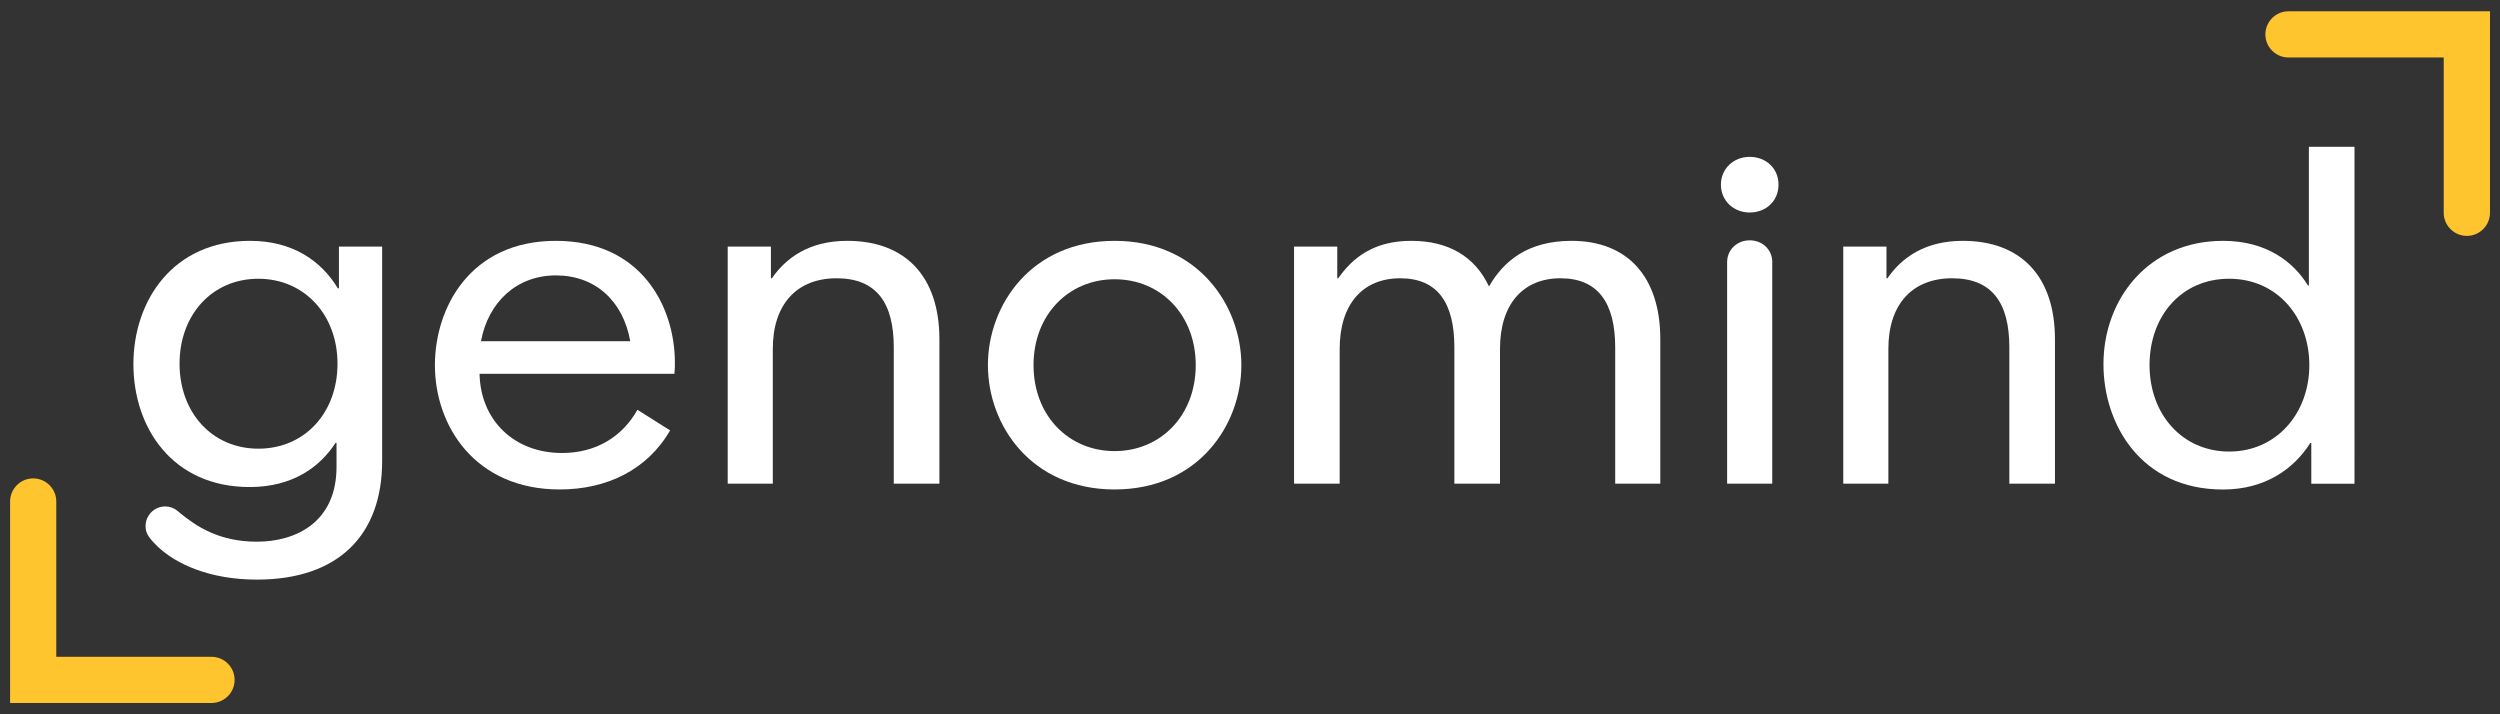 <svg xmlns="http://www.w3.org/2000/svg" viewBox="0 0 434 124"><rect x="0" y="0" width="434" height="124" fill="#333333" stroke="none"/><defs><style>      .cls-1 {        fill: #ffc52f;      }      .cls-2 {        fill: #fff;      }    </style></defs><g><g id="Layer_1"><g id="Genomind_Logo_-_No_Tag"><g><path class="cls-2" d="M307.66,45.51v38.46h-7.83v-38.46c0-2.15,1.7-3.79,3.92-3.79s3.92,1.63,3.92,3.79"></path><path class="cls-2" d="M58.83,50.06h-.17c-2.92-4.83-7.92-8.25-15.25-8.25-13.42,0-20.25,10.41-20.25,21.41s6.75,21.33,20.17,21.33c7.42,0,12.17-3.42,14.92-7.67h.17v4.17c0,9.66-7.12,12.99-13.83,12.99s-10.66-2.8-13.31-4.96c-.12-.1-.53-.44-.53-.44-.48-.4-1.24-.72-2.07-.72-1.88,0-3.41,1.53-3.41,3.41,0,1.05.32,1.85,2.12,3.57,3.14,2.99,8.98,5.72,17.2,5.72,14.25,0,21.75-7.82,21.75-20.57v-37.24h-7.5v7.25ZM44.84,77.89c-8,0-13.67-6.25-13.67-14.75s5.67-14.75,13.67-14.75,13.75,6.25,13.75,14.75-5.67,14.75-13.75,14.75"></path><path class="cls-2" d="M96.5,41.81c-14.92,0-21,11.67-21,21.58,0,10.58,7,21.58,21.67,21.58,8.08,0,15.16-3.33,19.16-10.25l-5.67-3.58c-2.58,4.58-7.08,7.5-13.08,7.5-8.41,0-14.17-5.75-14.33-13.75h33.83c.08-.92.08-1.33.08-1.92,0-9.75-5.83-21.16-20.66-21.16M83.5,59.23c1.25-6.75,6.17-11.42,13-11.42s11.67,4.42,12.91,11.42h-25.91Z"></path><path class="cls-2" d="M147.08,41.81c-6.66,0-10.67,3-13.08,6.5h-.17v-5.5h-7.5v41.16h7.83v-23.41c0-7.75,4.17-12.25,11.08-12.25s9.92,4.25,9.92,12v23.66h7.92v-25.08c0-10.83-5.83-17.08-16-17.08"></path><path class="cls-2" d="M193.5,41.81c-14.5,0-22,11.17-22,21.58s7.5,21.58,22,21.58,22-11.17,22-21.58-7.58-21.58-22-21.58M193.5,78.31c-8,0-14.08-6.17-14.08-14.92s6.08-14.91,14.08-14.91,14.08,6.17,14.08,14.91-6.08,14.92-14.08,14.92"></path><path class="cls-2" d="M272.82,41.81c-7.5,0-11.75,3.42-14.33,7.92-2.42-5.17-7-7.92-13.5-7.92s-10.17,2.92-12.67,6.5h-.17v-5.5h-7.5v41.16h7.92v-23.41c0-7.75,4-12.25,10.5-12.25s9.41,4.25,9.41,12v23.66h7.92v-23.41c0-7.75,4-12.25,10.5-12.25s9.5,4.25,9.5,12v23.66h7.83v-25.08c0-10.83-5.67-17.08-15.42-17.08"></path><path class="cls-2" d="M303.75,27.23c-2.83,0-5,2.08-5,4.83s2.17,4.83,5,4.83,5-2,5-4.83-2.17-4.83-5-4.83"></path><path class="cls-2" d="M340.74,41.81c-6.67,0-10.67,3-13.08,6.5h-.17v-5.5h-7.5v41.16h7.83v-23.41c0-7.75,4.17-12.25,11.08-12.25s9.92,4.25,9.92,12v23.66h7.92v-25.08c0-10.83-5.83-17.08-16-17.08"></path><path class="cls-2" d="M400.82,25.48v24.08h-.16c-2.5-4.08-7.17-7.75-14.75-7.75-12.92,0-20.75,10.08-20.75,21.42,0,10.41,6.5,21.75,20.75,21.75,7.25,0,12.25-3.5,15.16-8.08h.17v7.08h7.5V25.48h-7.92ZM386.99,78.39c-8.17,0-13.83-6.5-13.83-15s5.5-15,13.83-15,13.91,6.67,13.91,15-5.67,15-13.91,15"></path><path class="cls-1" d="M428.24,40.95c-2.21,0-4.01-1.8-4.01-4.01V9.98h-26.95c-2.21,0-4.01-1.8-4.01-4.01s1.8-4.01,4.01-4.01h34.98v34.98c0,2.21-1.8,4.01-4.01,4.01"></path><path class="cls-1" d="M5.76,83.05c2.21,0,4.01,1.8,4.01,4.01v26.96h26.95c2.21,0,4.01,1.8,4.01,4.01s-1.8,4.01-4.01,4.01H1.75v-34.98c0-2.21,1.8-4.01,4.01-4.01"></path></g></g></g></g></svg>